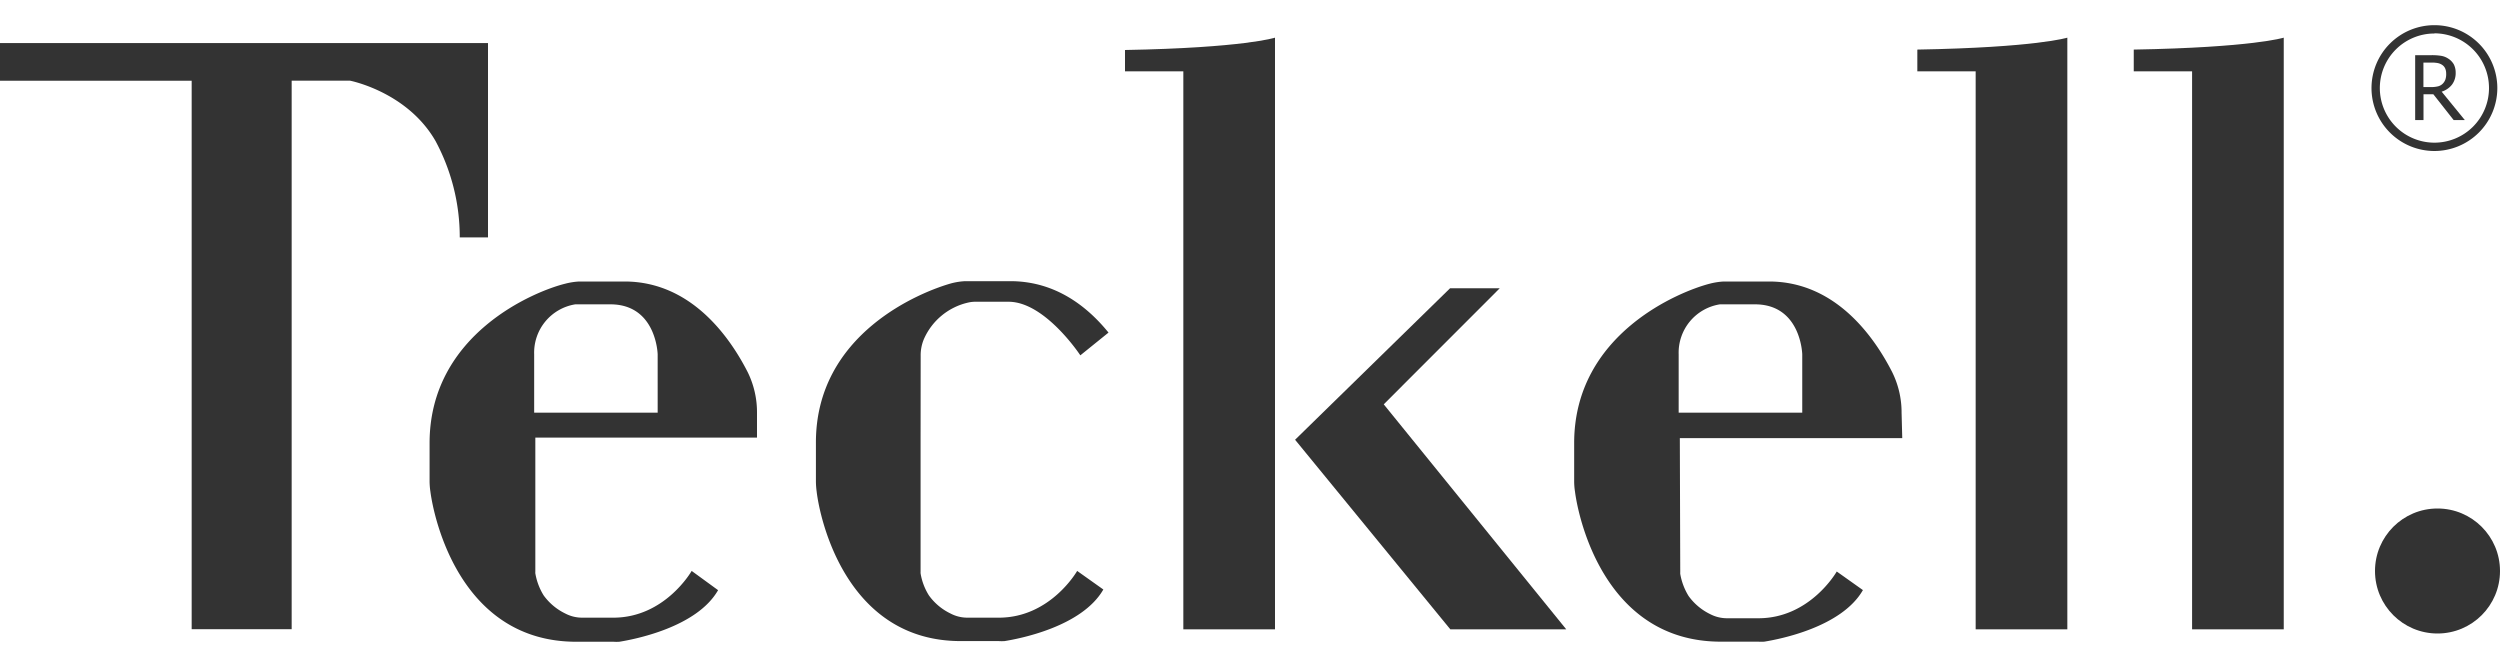 <?xml version="1.0" encoding="UTF-8"?> <svg xmlns="http://www.w3.org/2000/svg" id="Livello_1" data-name="Livello 1" viewBox="0 0 300 80"><defs><style>.cls-1{fill:#333;}</style></defs><path class="cls-1" d="M0,5.17H58.56V28.49H55.17a24.32,24.32,0,0,0-2.93-11.61C48.83,11,42,9.68,42,9.68H35V75.5H23V9.69H0Z"></path><path class="cls-1" d="M110.47,52.51l0,16.1a1.37,1.37,0,0,0,0,.19,7.15,7.15,0,0,0,1,2.65,6.84,6.84,0,0,0,2.59,2.17,4.33,4.33,0,0,0,2.06.5h3.74c6.21,0,9.4-5.61,9.4-5.61l3.14,2.23c-2.57,4.47-10.06,5.9-11.84,6.19a5.81,5.81,0,0,1-.72,0h-4.46C101.6,77,98.39,62.35,98,59a9.83,9.83,0,0,1-.09-1.19V53.17C97.86,40,110.58,35,114.15,34a8.09,8.09,0,0,1,1.67-.26h5.42c5.37,0,9.21,3,11.78,6.17l-3.38,2.73s-4.23-6.43-8.61-6.43H117a3.72,3.72,0,0,0-.74.08,7.65,7.65,0,0,0-5.4,4.42,5,5,0,0,0-.38,2Z"></path><path class="cls-1" d="M90.84,49.52a10.9,10.9,0,0,0-1.13-4.89c-2-3.91-6.62-10.85-14.77-10.85H69.51a8.37,8.37,0,0,0-1.67.26c-3.58.87-16.29,6-16.29,19.13v4.65a9.09,9.09,0,0,0,.1,1.19c.44,3.34,3.65,18,17.5,18h4.47a5.65,5.65,0,0,0,.71,0c1.78-.29,9.28-1.72,11.84-6.19L83,68.51s-3.19,5.61-9.4,5.61H69.89a4.35,4.35,0,0,1-2.06-.5,6.91,6.91,0,0,1-2.59-2.17,7.34,7.34,0,0,1-1-2.65,1.28,1.28,0,0,1,0-.19l0-16.1H90.84Zm-11.92,0H64.1v-7a5.87,5.87,0,0,1,4.94-6h4.2c5.54,0,5.68,6,5.68,6Z"></path><path class="cls-1" d="M228.19,49.52a10.91,10.91,0,0,0-1.14-4.89c-2-3.91-6.61-10.85-14.77-10.85h-5.43a8.51,8.51,0,0,0-1.67.26c-3.56.91-16.28,6-16.28,19.13v4.65A8.36,8.36,0,0,0,189,59c.43,3.34,3.65,18,17.5,18H211a5.52,5.52,0,0,0,.71,0c1.79-.29,9.28-1.72,11.84-6.19l-3.14-2.23s-3.18,5.61-9.4,5.61h-3.74a4.38,4.38,0,0,1-2.06-.5,6.89,6.89,0,0,1-2.58-2.17,7.44,7.44,0,0,1-1-2.65,1.28,1.28,0,0,1,0-.19l-.05-16.1h26.69Zm-11.92,0H201.44v-7a5.87,5.87,0,0,1,4.95-6h4.2c5.54,0,5.68,6,5.68,6Z"></path><path class="cls-1" d="M142,75.52h11v-71S149.27,5.74,135,6V8.56h7Z"></path><path class="cls-1" d="M237.08,75.52h11v-71s-3.74,1.18-18,1.43V8.56h7Z"></path><path class="cls-1" d="M263.05,75.52h11v-71s-3.75,1.18-18,1.43V8.56h7Z"></path><polygon class="cls-1" points="174.01 34.59 179.97 34.59 166.05 48.52 187.95 75.52 174.04 75.52 155.41 52.77 174.01 34.59"></polygon><circle class="cls-1" cx="292.5" cy="68.52" r="7.5"></circle><path class="cls-1" d="M292.13,18.12a7.55,7.55,0,1,1,7.55-7.55A7.56,7.56,0,0,1,292.13,18.12Zm0-14.1a6.55,6.55,0,1,0,6.55,6.55A6.56,6.56,0,0,0,292.13,4Z"></path><path class="cls-1" d="M295.78,14.41h-1.34L292,11.31h-1.18v3.1h-1V6.62h2a6.89,6.89,0,0,1,1.12.08,2.19,2.19,0,0,1,.86.34,2,2,0,0,1,.65.67,2.15,2.15,0,0,1,.23,1,2.29,2.29,0,0,1-.43,1.43A2.53,2.53,0,0,1,293,11Zm-2.24-5.6a1.46,1.46,0,0,0-.12-.6,1,1,0,0,0-.37-.43,1.45,1.45,0,0,0-.51-.21,3.77,3.77,0,0,0-.73-.06h-1v2.94h.91a3.34,3.34,0,0,0,.8-.08,1.21,1.21,0,0,0,.6-.32,1.36,1.36,0,0,0,.33-.52A2,2,0,0,0,293.54,8.81Z"></path></svg> 